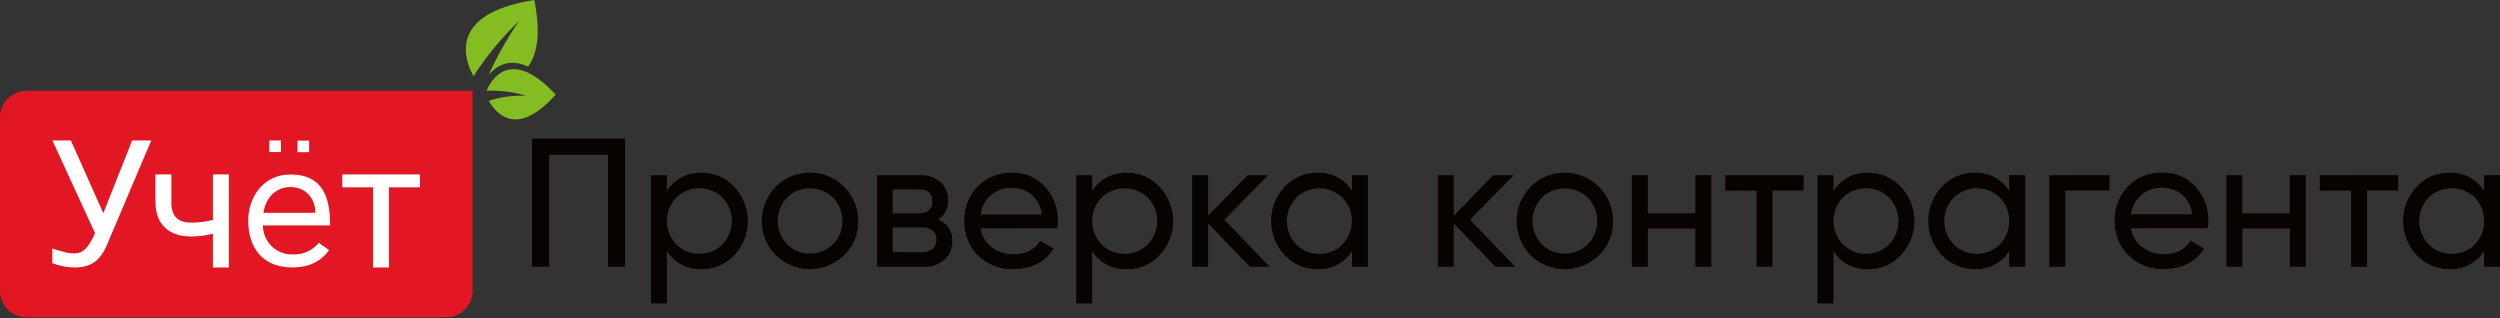 <svg width="731" height="93" viewBox="0 0 731 93" fill="none" xmlns="http://www.w3.org/2000/svg">
<rect x="0" y="0" width="731" height="93" fill="#333333" stroke="none"/>
<path fill-rule="evenodd" clip-rule="evenodd" d="M182.78 40.52V78H177.78V45.24H160.55V78H155.55V40.52H182.78ZM205.11 50.52C206.906 50.495 208.686 50.845 210.338 51.55C211.99 52.254 213.476 53.297 214.7 54.61C217.25 57.315 218.67 60.892 218.67 64.61C218.67 68.328 217.25 71.905 214.7 74.61C213.476 75.925 211.991 76.969 210.339 77.675C208.687 78.381 206.906 78.734 205.11 78.71C203.107 78.797 201.117 78.353 199.341 77.422C197.565 76.491 196.068 75.107 195 73.41V88.72H190.34V51.23H195V55.84C196.068 54.142 197.568 52.756 199.345 51.825C201.123 50.894 203.115 50.451 205.12 50.54L205.11 50.52ZM204.52 74.19C205.775 74.219 207.021 73.989 208.183 73.514C209.344 73.039 210.395 72.33 211.27 71.43C213.022 69.588 214 67.142 214 64.6C214 62.057 213.022 59.612 211.27 57.77C209.456 56.006 207.025 55.02 204.495 55.02C201.965 55.02 199.534 56.006 197.72 57.77C195.968 59.612 194.991 62.057 194.991 64.6C194.991 67.142 195.968 69.588 197.72 71.43C198.603 72.333 199.662 73.044 200.832 73.519C202.002 73.994 203.258 74.222 204.52 74.19ZM246.83 74.62C244.155 77.229 240.567 78.69 236.83 78.69C233.093 78.69 229.505 77.229 226.83 74.62C224.211 71.95 222.744 68.36 222.744 64.62C222.744 60.88 224.211 57.29 226.83 54.62C228.805 52.639 231.324 51.289 234.067 50.742C236.81 50.194 239.654 50.474 242.238 51.545C244.822 52.617 247.029 54.431 248.58 56.759C250.132 59.087 250.956 61.823 250.95 64.62C250.988 66.481 250.642 68.329 249.933 70.05C249.224 71.77 248.168 73.326 246.83 74.62ZM236.83 74.14C238.085 74.159 239.332 73.925 240.494 73.451C241.657 72.978 242.712 72.275 243.597 71.385C244.482 70.494 245.179 69.434 245.645 68.269C246.111 67.103 246.337 65.855 246.31 64.6C246.337 63.345 246.111 62.098 245.645 60.933C245.178 59.768 244.482 58.709 243.597 57.819C242.712 56.929 241.656 56.227 240.494 55.755C239.331 55.282 238.085 55.05 236.83 55.07C235.588 55.044 234.353 55.273 233.202 55.743C232.052 56.212 231.01 56.912 230.14 57.8C228.387 59.63 227.409 62.066 227.409 64.6C227.409 67.134 228.387 69.57 230.14 71.4C231.008 72.291 232.049 72.994 233.2 73.465C234.351 73.937 235.587 74.166 236.83 74.14ZM274.32 64.23C275.588 64.678 276.676 65.526 277.421 66.646C278.166 67.766 278.527 69.097 278.45 70.44C278.484 71.452 278.304 72.46 277.921 73.397C277.539 74.335 276.962 75.181 276.23 75.88C274.466 77.394 272.179 78.155 269.86 78H256.47V51.23H268.79C271.039 51.081 273.26 51.797 275 53.23C275.726 53.899 276.299 54.718 276.678 55.629C277.058 56.54 277.236 57.523 277.2 58.51C277.269 59.636 277.036 60.761 276.526 61.768C276.017 62.775 275.248 63.628 274.3 64.24L274.32 64.23ZM268.59 55.39H261V62.39H268.55C271.27 62.39 272.62 61.19 272.62 58.8C272.62 56.41 271.27 55.37 268.55 55.37L268.59 55.39ZM269.59 73.76C270.721 73.823 271.835 73.467 272.72 72.76C273.094 72.415 273.387 71.991 273.577 71.519C273.767 71.046 273.85 70.538 273.82 70.03C273.848 69.541 273.763 69.053 273.572 68.602C273.382 68.151 273.09 67.75 272.72 67.43C271.825 66.748 270.713 66.413 269.59 66.49H261V73.72L269.59 73.76ZM286.73 66.76C287.076 68.966 288.244 70.96 290 72.34C291.849 73.705 294.103 74.41 296.4 74.34C299.94 74.34 302.51 73.03 304.11 70.43L308.11 72.68C305.497 76.68 301.57 78.68 296.33 78.68C294.42 78.757 292.515 78.441 290.731 77.753C288.948 77.065 287.324 76.019 285.96 74.68C284.639 73.359 283.603 71.781 282.915 70.044C282.227 68.307 281.902 66.447 281.96 64.58C281.907 62.725 282.225 60.879 282.897 59.15C283.568 57.42 284.579 55.843 285.87 54.51C287.188 53.179 288.768 52.136 290.51 51.448C292.252 50.759 294.118 50.44 295.99 50.51C297.8 50.452 299.6 50.794 301.263 51.511C302.926 52.229 304.41 53.304 305.61 54.66C308.081 57.396 309.412 60.974 309.33 64.66C309.33 65.36 309.276 66.058 309.17 66.75L286.73 66.76ZM296 54.93C293.761 54.817 291.561 55.555 289.844 56.996C288.126 58.437 287.017 60.475 286.74 62.7H304.63C304.389 60.463 303.319 58.397 301.63 56.91C300.053 55.592 298.055 54.882 296 54.91V54.93ZM329.48 50.54C331.274 50.514 333.054 50.864 334.704 51.569C336.354 52.273 337.838 53.316 339.06 54.63C341.617 57.332 343.041 60.91 343.041 64.63C343.041 68.35 341.617 71.928 339.06 74.63C337.838 75.945 336.355 76.989 334.705 77.696C333.055 78.402 331.275 78.754 329.48 78.73C327.474 78.818 325.481 78.374 323.702 77.443C321.923 76.512 320.422 75.128 319.35 73.43V88.72H314.7V51.23H319.35V55.84C320.422 54.142 321.923 52.758 323.702 51.827C325.481 50.896 327.474 50.452 329.48 50.54ZM328.89 74.21C330.145 74.239 331.391 74.009 332.553 73.534C333.714 73.059 334.765 72.35 335.64 71.45C337.392 69.608 338.37 67.162 338.37 64.62C338.37 62.078 337.392 59.632 335.64 57.79C333.826 56.026 331.395 55.04 328.865 55.04C326.335 55.04 323.904 56.026 322.09 57.79C320.331 59.629 319.349 62.075 319.349 64.62C319.349 67.165 320.331 69.611 322.09 71.45C322.972 72.353 324.032 73.065 325.202 73.54C326.372 74.015 327.628 74.243 328.89 74.21ZM371.24 78H365.46L353.25 65.32V78H348.59V51.23H353.25V63.07L364.81 51.23H370.81L358.01 64.23L371.24 78ZM395.29 51.22H400V78H395.34V73.4C394.271 75.098 392.771 76.482 390.994 77.413C389.217 78.344 387.225 78.788 385.22 78.7C383.424 78.724 381.642 78.372 379.991 77.666C378.339 76.96 376.854 75.915 375.63 74.6C373.08 71.895 371.66 68.318 371.66 64.6C371.66 60.883 373.08 57.305 375.63 54.6C376.854 53.286 378.34 52.243 379.992 51.539C381.643 50.834 383.424 50.484 385.22 50.51C387.225 50.422 389.217 50.866 390.994 51.797C392.771 52.728 394.271 54.112 395.34 55.81V51.23L395.29 51.22ZM385.75 74.22C387.014 74.253 388.271 74.025 389.443 73.55C390.615 73.075 391.676 72.364 392.56 71.46C394.312 69.618 395.29 67.172 395.29 64.63C395.29 62.087 394.312 59.642 392.56 57.8C390.746 56.036 388.315 55.05 385.785 55.05C383.255 55.05 380.824 56.036 379.01 57.8C377.258 59.642 376.281 62.087 376.281 64.63C376.281 67.172 377.258 69.618 379.01 71.46C379.883 72.359 380.933 73.068 382.092 73.543C383.252 74.018 384.497 74.248 385.75 74.22ZM443.06 78H437.28L425.07 65.32V78H420.41V51.23H425.07V63.07L436.63 51.23H442.63L429.83 64.23L443.06 78ZM467.54 74.63C464.864 77.237 461.276 78.696 457.54 78.696C453.804 78.696 450.216 77.237 447.54 74.63C444.921 71.96 443.454 68.37 443.454 64.63C443.454 60.89 444.921 57.3 447.54 54.63C449.516 52.65 452.035 51.302 454.779 50.755C457.522 50.209 460.366 50.489 462.95 51.559C465.534 52.63 467.742 54.444 469.294 56.771C470.847 59.098 471.673 61.833 471.67 64.63C471.706 66.49 471.359 68.338 470.65 70.059C469.941 71.779 468.886 73.335 467.55 74.63H467.54ZM457.54 74.15C458.793 74.166 460.036 73.93 461.196 73.457C462.356 72.983 463.408 72.28 464.291 71.391C465.173 70.502 465.868 69.444 466.333 68.281C466.799 67.118 467.026 65.873 467 64.62C467.027 63.365 466.801 62.118 466.335 60.953C465.868 59.788 465.172 58.729 464.287 57.839C463.402 56.949 462.346 56.247 461.184 55.775C460.021 55.302 458.775 55.07 457.52 55.09C456.278 55.064 455.043 55.293 453.892 55.763C452.742 56.232 451.7 56.932 450.83 57.82C449.073 59.648 448.091 62.084 448.091 64.62C448.091 67.156 449.073 69.593 450.83 71.42C451.698 72.311 452.739 73.014 453.89 73.485C455.041 73.957 456.277 74.186 457.52 74.16L457.54 74.15ZM495.73 51.22H500.39V78H495.73V66.82H481.83V78H477.18V51.23H481.83V62.37H495.71V51.23L495.73 51.22ZM527.38 51.22V55.72H518.27V78H513.61V55.73H504.46V51.23L527.38 51.22ZM546.23 50.53C548.026 50.504 549.806 50.855 551.458 51.56C553.11 52.264 554.596 53.306 555.82 54.62C558.37 57.325 559.79 60.903 559.79 64.62C559.79 68.338 558.37 71.915 555.82 74.62C554.596 75.935 553.111 76.979 551.459 77.685C549.807 78.391 548.026 78.744 546.23 78.72C544.225 78.809 542.233 78.366 540.455 77.435C538.678 76.504 537.178 75.118 536.11 73.42V88.72H531.45V51.23H536.11V55.84C537.178 54.142 538.678 52.756 540.455 51.825C542.233 50.894 544.225 50.451 546.23 50.54V50.53ZM545.64 74.2C546.895 74.229 548.141 73.999 549.303 73.524C550.464 73.049 551.515 72.34 552.39 71.44C554.142 69.598 555.12 67.153 555.12 64.61C555.12 62.068 554.142 59.622 552.39 57.78C550.576 56.016 548.145 55.03 545.615 55.03C543.085 55.03 540.654 56.016 538.84 57.78C537.088 59.622 536.111 62.068 536.111 64.61C536.111 67.153 537.088 69.598 538.84 71.44C539.723 72.343 540.782 73.054 541.952 73.529C543.122 74.004 544.378 74.232 545.64 74.2ZM587.52 51.2H592.18V78H587.5V73.4C586.432 75.099 584.932 76.484 583.155 77.415C581.377 78.346 579.385 78.789 577.38 78.7C575.584 78.724 573.802 78.372 572.151 77.666C570.499 76.96 569.014 75.915 567.79 74.6C565.24 71.895 563.82 68.318 563.82 64.6C563.82 60.883 565.24 57.305 567.79 54.6C569.014 53.286 570.5 52.243 572.152 51.539C573.803 50.834 575.585 50.484 577.38 50.51C579.385 50.421 581.377 50.864 583.155 51.795C584.932 52.726 586.432 54.111 587.5 55.81V51.23L587.52 51.2ZM577.99 74.2C579.252 74.232 580.508 74.004 581.678 73.529C582.848 73.054 583.907 72.343 584.79 71.44C586.542 69.598 587.52 67.153 587.52 64.61C587.52 62.068 586.542 59.622 584.79 57.78C582.976 56.016 580.545 55.03 578.015 55.03C575.485 55.03 573.054 56.016 571.24 57.78C569.488 59.622 568.511 62.068 568.511 64.61C568.511 67.153 569.488 69.598 571.24 71.44C572.115 72.343 573.167 73.055 574.331 73.531C575.494 74.008 576.743 74.239 578 74.21L577.99 74.2ZM616.82 51.2V55.7H603.89V78H599.23V51.23L616.82 51.2ZM623.08 66.74C623.437 68.947 624.616 70.937 626.38 72.31C628.228 73.677 630.483 74.381 632.78 74.31C636.31 74.31 638.88 73 640.49 70.4L644.49 72.65C641.89 76.65 637.963 78.65 632.71 78.65C630.802 78.725 628.898 78.409 627.116 77.721C625.335 77.033 623.713 75.988 622.35 74.65C621.029 73.329 619.993 71.751 619.305 70.014C618.617 68.277 618.292 66.417 618.35 64.55C618.294 62.695 618.612 60.848 619.284 59.118C619.955 57.389 620.967 55.811 622.26 54.48C623.577 53.148 625.157 52.105 626.9 51.416C628.642 50.727 630.508 50.409 632.38 50.48C634.189 50.422 635.987 50.764 637.649 51.482C639.31 52.199 640.792 53.274 641.99 54.63C644.461 57.366 645.792 60.944 645.71 64.63C645.71 65.33 645.656 66.028 645.55 66.72L623.08 66.74ZM632.35 54.9C630.11 54.789 627.911 55.528 626.192 56.968C624.474 58.409 623.362 60.445 623.08 62.67H641C640.769 60.43 639.697 58.361 638 56.88C636.427 55.562 634.432 54.852 632.38 54.88L632.35 54.9ZM669.57 51.2H674.23V78H669.57V66.82H655.68V78H651V51.23H655.66V62.37H669.53V51.23L669.57 51.2ZM701.22 51.2V55.7H692.12V78H687.46V55.73H678.3V51.23L701.22 51.2ZM726.39 51.2H731V78H726.34V73.4C725.272 75.099 723.772 76.484 721.995 77.415C720.217 78.346 718.225 78.789 716.22 78.7C714.424 78.724 712.643 78.371 710.991 77.665C709.339 76.959 707.854 75.915 706.63 74.6C704.08 71.895 702.66 68.318 702.66 64.6C702.66 60.883 704.08 57.305 706.63 54.6C707.854 53.286 709.34 52.244 710.992 51.54C712.644 50.835 714.425 50.484 716.22 50.51C718.225 50.421 720.217 50.864 721.995 51.795C723.772 52.726 725.272 54.111 726.34 55.81V51.23L726.39 51.2ZM716.86 74.2C718.122 74.232 719.378 74.004 720.548 73.529C721.718 73.054 722.777 72.343 723.66 71.44C725.412 69.598 726.39 67.153 726.39 64.61C726.39 62.068 725.412 59.622 723.66 57.78C721.846 56.016 719.415 55.03 716.885 55.03C714.355 55.03 711.924 56.016 710.11 57.78C708.358 59.622 707.381 62.068 707.381 64.61C707.381 67.153 708.358 69.598 710.11 71.44C710.982 72.339 712.029 73.049 713.187 73.525C714.345 74.002 715.588 74.235 716.84 74.21L716.86 74.2Z" fill="#080200"/>
<path fill-rule="evenodd" clip-rule="evenodd" d="M7.79 26.54H138.18V85C138.18 87.066 137.359 89.047 135.898 90.508C134.437 91.969 132.456 92.79 130.39 92.79H7.79C5.724 92.79 3.743 91.969 2.282 90.508C0.821 89.047 0 87.066 0 85L0 34.33C0 32.264 0.821 30.282 2.282 28.822C3.743 27.361 5.724 26.54 7.79 26.54Z" fill="#E31724"/>
<path fill-rule="evenodd" clip-rule="evenodd" d="M154.38 19.48C157 16 158.26 10 156.22 0C130.48 4 136 17.91 138.46 22.26C142.251 16.382 146.722 10.971 151.78 6.14C148.351 11.094 145.385 16.353 142.92 21.85C146.39 17.85 150.46 17.64 154.38 19.48ZM162.48 27.64C151.2 40.36 145.15 33.32 142.9 29.5C146.403 28.335 150.092 27.826 153.78 28C150.057 26.85 146.162 26.36 142.27 26.55C143.64 23.26 149.28 13.55 162.48 27.64Z" fill="#85BC22"/>
<path fill-rule="evenodd" clip-rule="evenodd" d="M78.76 41.08H82.15V44.47H78.76V41.08ZM30.21 62.32L38.63 41.08H44.23L31.29 71.57C29.39 76.04 26.9 78.02 22.29 78.2C19.899 78.236 17.523 77.816 15.29 76.96V72.69C19.66 73.97 20.23 74.12 21.79 74.09C23.92 74.09 25.72 72.95 27.79 68.17L15.32 41.08H20.73L30.21 62.32ZM66.92 78.2H62.25V68.33C60.197 68.871 58.083 69.143 55.96 69.14C49.41 69.14 45.52 65.76 45.46 59.08V51H50.11V59.27C50.11 63.33 52.11 65.1 55.96 65.1C58.083 65.103 60.197 64.831 62.25 64.29V51H66.92V78.2ZM85.52 78.2C76.8 78.2 72.58 72.48 72.58 64.51C72.58 57.51 77.09 51.02 84.92 51.02C94.68 51.02 96.53 58.15 96.53 65.9H76.88C76.875 67.042 77.101 68.173 77.545 69.225C77.989 70.277 78.641 71.228 79.463 72.022C80.284 72.815 81.257 73.434 82.324 73.841C83.391 74.248 84.529 74.435 85.67 74.39C87.105 74.451 88.535 74.176 89.846 73.588C91.156 72.999 92.312 72.113 93.22 71L96.22 73.13C93.82 76.51 90.253 78.2 85.52 78.2ZM84.92 54.69C80.37 54.69 77.56 58.26 77.04 62.23H92.23C92.23 58.16 89.48 54.69 84.92 54.69ZM122.85 54.78H113.73V78.2H109.08V54.78H100.08V51H122.8V54.76L122.85 54.78ZM87 41.11H90.39V44.5H87V41.11Z" fill="white"/>
</svg>
